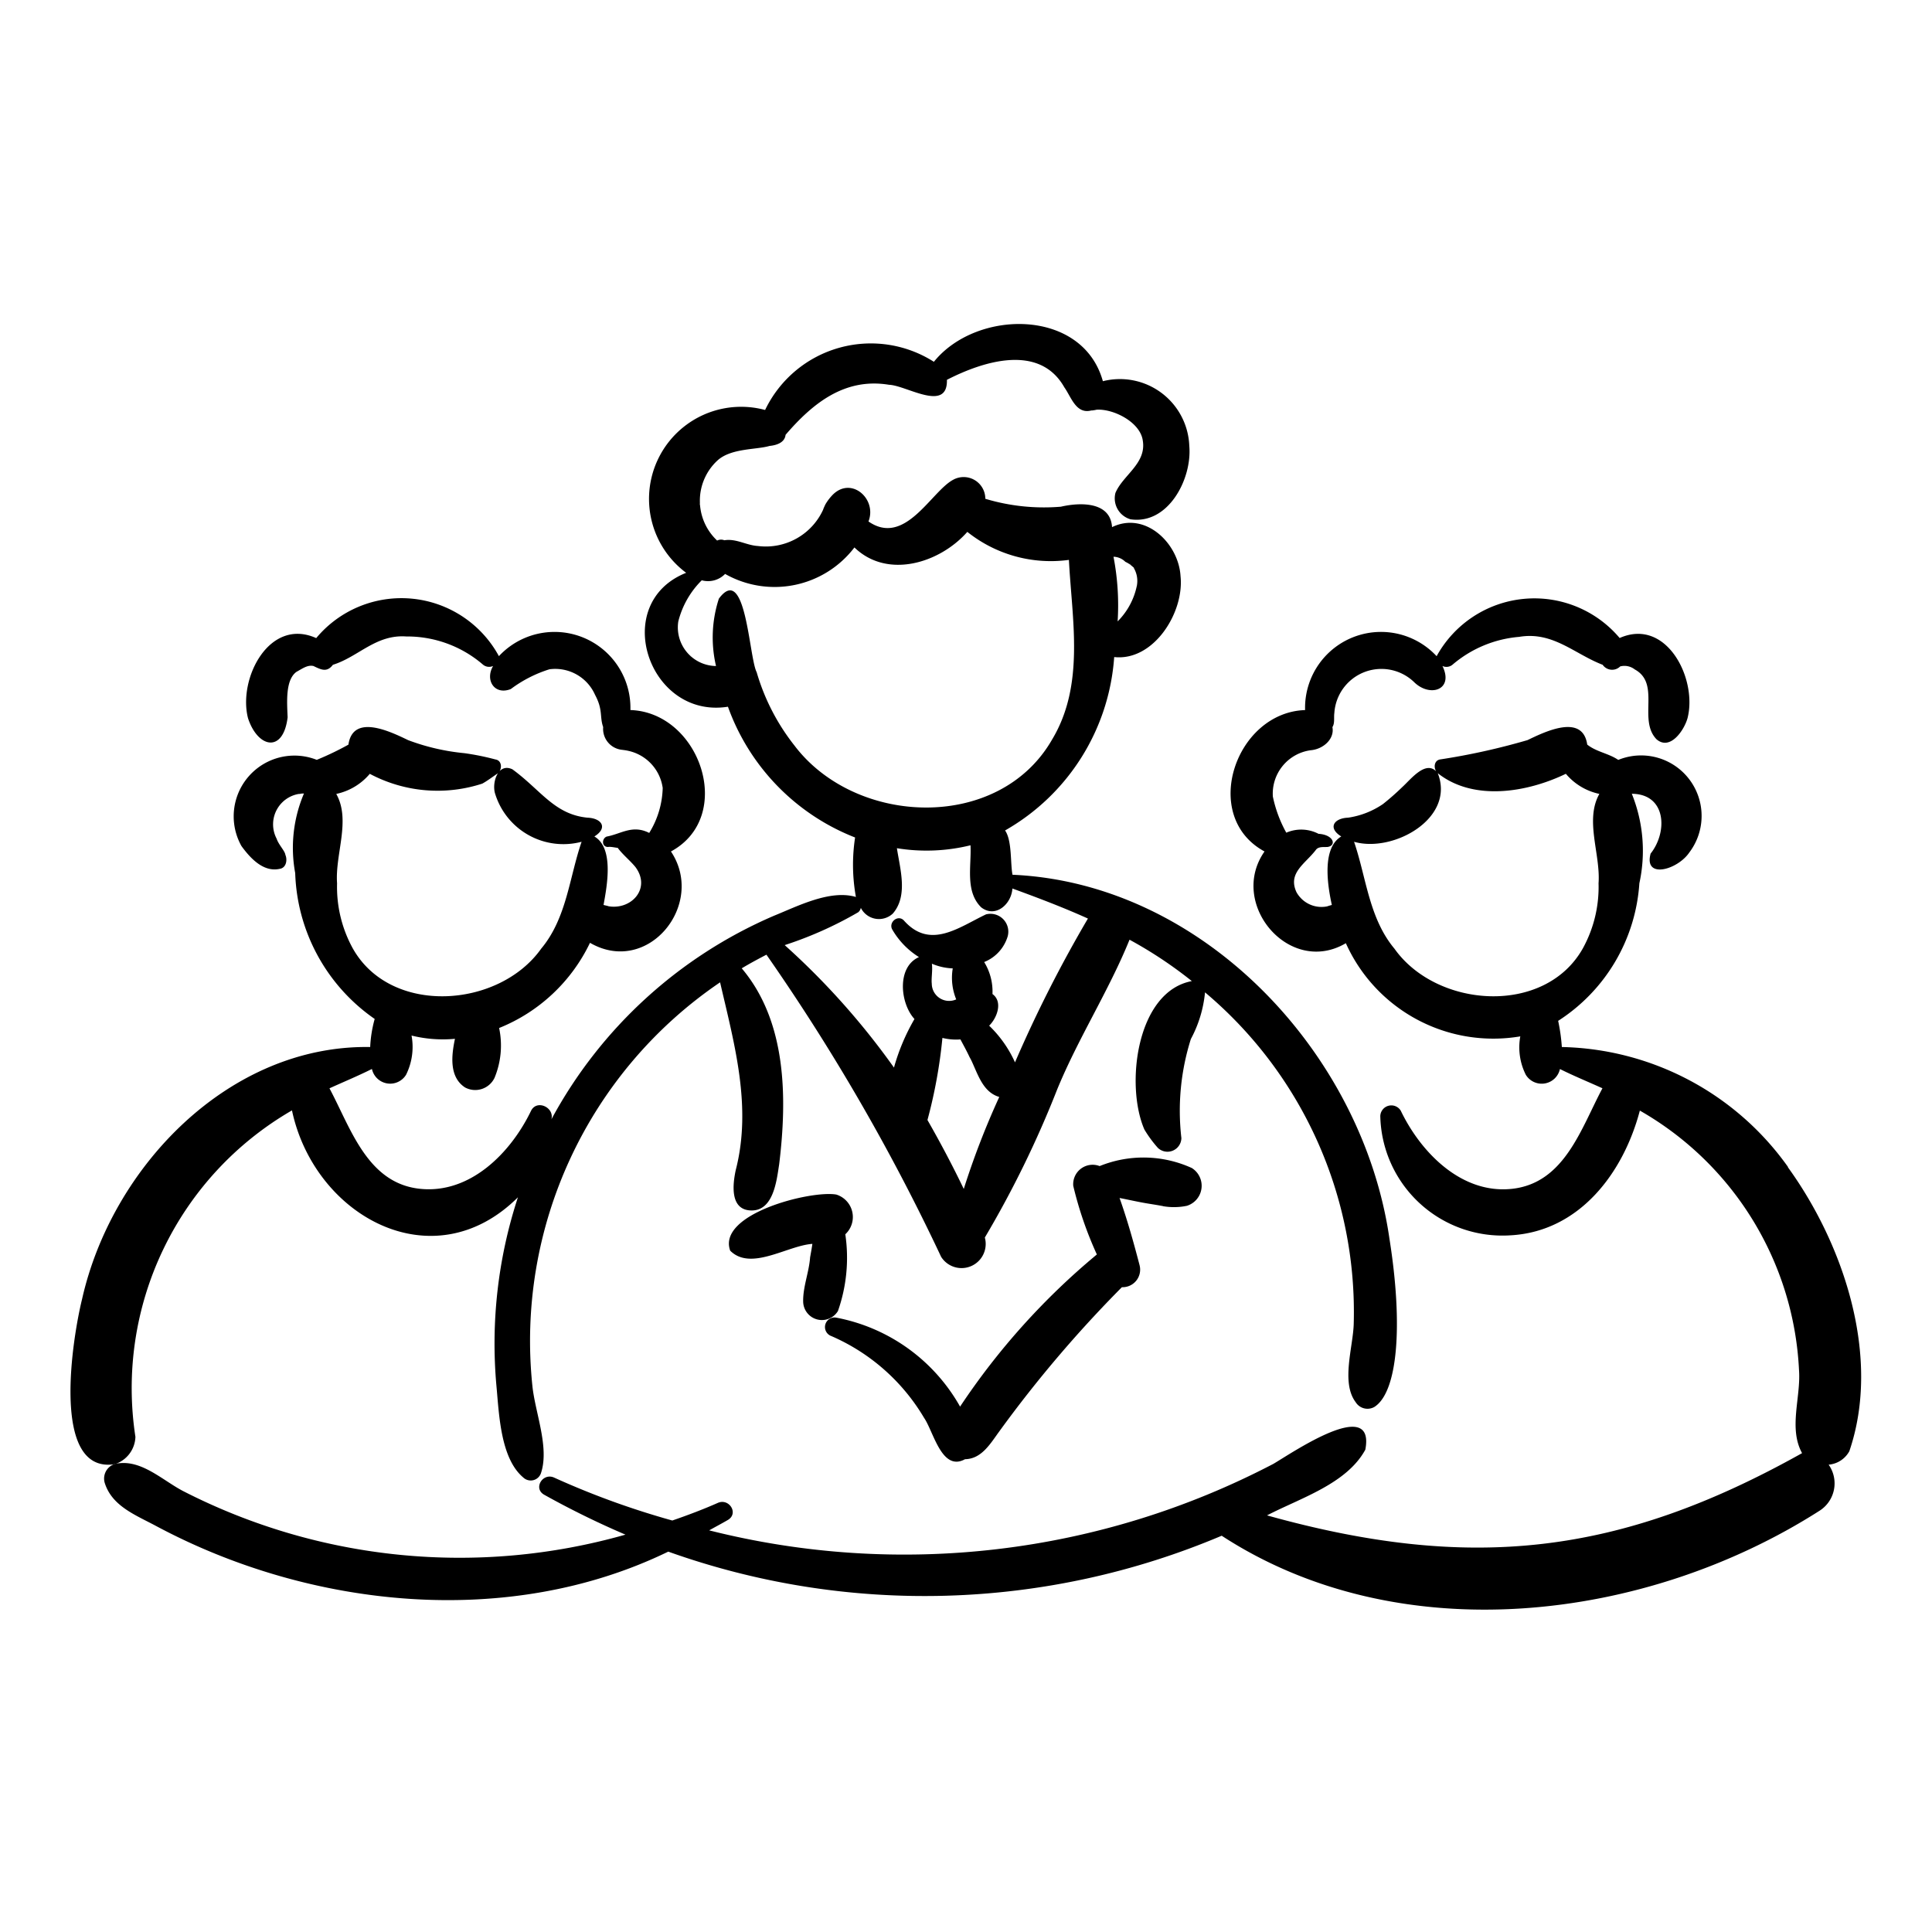 <svg height="512" viewBox="0 0 64 64" width="512" xmlns="http://www.w3.org/2000/svg"><g><path d="m26.836 41.649c-.035.495-.24.979-.23 1.468a.621.621 0 0 0 1.152.312 5.321 5.321 0 0 0 .244-2.542.779.779 0 0 0 -.3-1.316c-.845-.146-3.956.64-3.513 1.86.686.685 1.891-.169 2.722-.226-.021.149-.048.297-.075.445z"/><path d="m38.524 39.956a2.106 2.106 0 0 0 .792-.012.694.694 0 0 0 .164-1.252 3.863 3.863 0 0 0 -3.053-.064.644.644 0 0 0 -.874.655 12.279 12.279 0 0 0 .782 2.273 23.298 23.298 0 0 0 -4.531 5.04 5.985 5.985 0 0 0 -4.094-2.946.317.317 0 0 0 -.168.61 6.64 6.64 0 0 1 3.071 2.711c.312.453.585 1.791 1.355 1.367.549-.009.84-.518 1.129-.913a40.787 40.787 0 0 1 4.067-4.785.582.582 0 0 0 .585-.732c-.195-.748-.403-1.494-.662-2.223.381.073.755.164 1.141.214l-.206-.028c.169.023.337.052.505.083z"/><path d="m30.865 32.603.001.003c-0-.089-.009-.046-.001-.003z"/><path d="m59.233 38.661a9.431 9.431 0 0 0 -7.495-3.977 6.066 6.066 0 0 0 -.122-.867 5.872 5.872 0 0 0 2.69-4.557 5.039 5.039 0 0 0 -.25-2.965c1.147.007 1.192 1.266.623 1.981-.234.855.89.543 1.282-.037a2.004 2.004 0 0 0 -2.354-3.066c-.314-.216-.723-.264-1.028-.507-.15-1.037-1.392-.431-1.978-.149a22.292 22.292 0 0 1 -2.892.64c-.238.037-.226.36-.062.471 1.185.923 2.957.617 4.224.005a1.985 1.985 0 0 0 1.11.666c-.491.872.044 1.999-.027 2.962a4.215 4.215 0 0 1 -.514 2.144c-1.252 2.251-4.844 2.001-6.248.02-.844-1.011-.93-2.354-1.337-3.54 1.295.374 3.365-.776 2.772-2.274-.367-.486-.885.2-1.174.461a8.421 8.421 0 0 1 -.64.563 2.748 2.748 0 0 1 -1.158.452c-.465.017-.683.337-.224.622-.636.377-.466 1.577-.312 2.268a1.324 1.324 0 0 1 -.166.042l.074-.009a.948.948 0 0 1 -1.08-.456c-.295-.64.289-.937.64-1.396.084-.122.257-.093.388-.101.303-.042.217-.403-.298-.436a1.244 1.244 0 0 0 -1.067-.037 4.239 4.239 0 0 1 -.445-1.197 1.451 1.451 0 0 1 1.251-1.534c.416-.034.798-.371.722-.767.085-.13.042-.317.064-.468a1.562 1.562 0 0 1 2.635-1.029c.523.524 1.335.272.946-.527a.315.315 0 0 0 .346-.054 3.891 3.891 0 0 1 2.195-.911c1.117-.189 1.83.566 2.766.925a.38.38 0 0 0 .581.054.558.558 0 0 1 .483.1c.865.472.101 1.667.718 2.311.45.394.918-.296 1.029-.695.336-1.306-.697-3.344-2.248-2.657a3.695 3.695 0 0 0 -6.063.602 2.515 2.515 0 0 0 -4.357 1.785c-2.31.077-3.484 3.526-1.344 4.684-1.212 1.729.822 4.142 2.694 3.039a5.354 5.354 0 0 0 5.779 3.086 2.022 2.022 0 0 0 .183 1.274.618.618 0 0 0 1.13-.192c.463.231.933.422 1.408.638-.708 1.324-1.25 3.138-2.993 3.33-1.669.184-3.021-1.198-3.689-2.59a.366.366 0 0 0 -.677.183 4.048 4.048 0 0 0 4.306 3.948c2.288-.121 3.748-2.066 4.292-4.132a10.479 10.479 0 0 1 5.273 8.601c.064.9-.353 1.92.101 2.746-6.069 3.398-11.003 3.935-17.724 2.062 1.102-.574 2.636-1.04 3.256-2.176.343-1.8-2.445.119-3.045.469a26.39 26.39 0 0 1 -18.691 2.203c.205-.115.411-.223.616-.342.374-.217.046-.734-.331-.567-.485.215-.991.405-1.506.583a26.988 26.988 0 0 1 -3.913-1.421c-.377-.173-.706.356-.331.567a28.448 28.448 0 0 0 2.692 1.322 20.084 20.084 0 0 1 -14.662-1.448c-.662-.349-1.334-1.006-2.11-.917a.508.508 0 0 0 -.483.633c.235.788 1.031 1.082 1.715 1.45 5.106 2.73 11.668 3.416 16.958.845a25.248 25.248 0 0 0 18.333-.527c5.903 3.845 14.046 2.851 19.805-.828a1.074 1.074 0 0 0 .301-1.526.863.863 0 0 0 .685-.444c1.062-3.107-.172-6.837-2.036-9.411zm-16.039-8.797c.021.014.016.011 0 0z"/><path d="m3.795 48.505a.984.984 0 0 0 .691-.908 10.626 10.626 0 0 1 5.186-10.814c.743 3.501 4.672 5.678 7.485 2.879a15.551 15.551 0 0 0 -.712 6.246c.088.932.131 2.398.889 3.036a.358.358 0 0 0 .59-.156c.277-.855-.199-1.999-.288-2.88a14.353 14.353 0 0 1 6.218-13.367c.469 2.03 1.061 4.115.519 6.217-.103.476-.204 1.342.531 1.34.723-.002.824-1.001.907-1.529.267-2.19.255-4.724-1.24-6.492.267-.161.541-.307.818-.452a68.192 68.192 0 0 1 5.787 10.009.8.8 0 0 0 1.448-.639 34.003 34.003 0 0 0 2.394-4.9c.696-1.699 1.713-3.274 2.399-4.966a14.07 14.07 0 0 1 2.064 1.371c-1.84.346-2.209 3.458-1.571 4.918a4.011 4.011 0 0 0 .445.606.461.461 0 0 0 .78-.323 7.871 7.871 0 0 1 .314-3.282 4.081 4.081 0 0 0 .469-1.546 13.837 13.837 0 0 1 4.926 10.975c-.019.769-.427 1.947.063 2.599a.461.461 0 0 0 .617.162c.771-.482.965-2.673.503-5.576-.881-6.119-6.145-11.774-12.487-12.056-.074-.386-.012-1.134-.246-1.467a7.184 7.184 0 0 0 3.615-5.744c1.311.142 2.324-1.479 2.198-2.677-.061-1.091-1.169-2.164-2.269-1.627-.054-.855-1.066-.823-1.695-.677a6.734 6.734 0 0 1 -2.503-.262.718.718 0 0 0 -1.067-.629c-.731.392-1.592 2.222-2.804 1.38.289-.731-.545-1.492-1.166-.902a1.615 1.615 0 0 0 -.261.337c-.021.043-.131.284-.048.114a2.088 2.088 0 0 1 -2.188 1.264c-.381-.022-.719-.254-1.112-.19a.287.287 0 0 0 -.238.01 1.812 1.812 0 0 1 .012-2.654c.452-.411 1.285-.351 1.725-.481.231-.023.503-.109.53-.368.89-1.035 1.953-1.903 3.43-1.657.566.017 1.943.933 1.915-.165 1.217-.625 3.069-1.203 3.889.248.231.325.388.899.895.767.027.007.219-.031.16-.024.563-.043 1.448.404 1.542 1.007.137.77-.646 1.145-.903 1.746a.722.722 0 0 0 .497.876c1.252.187 2.045-1.339 1.949-2.428a2.3 2.3 0 0 0 -2.863-2.146c-.67-2.422-4.187-2.394-5.598-.643a3.886 3.886 0 0 0 -5.591 1.596 3.051 3.051 0 0 0 -2.615 5.394c-2.536 1.01-1.245 4.854 1.384 4.436a7.296 7.296 0 0 0 4.212 4.332 5.972 5.972 0 0 0 .027 1.97c-.855-.25-1.917.3-2.713.622a15.188 15.188 0 0 0 -7.374 6.744c.104-.39-.475-.666-.671-.289-.67 1.395-2.019 2.77-3.689 2.59-1.741-.187-2.286-2.007-2.992-3.328.473-.215.944-.41 1.407-.641a.618.618 0 0 0 1.13.193 2.073 2.073 0 0 0 .182-1.3 4.322 4.322 0 0 0 1.438.108c-.113.536-.203 1.262.334 1.611a.709.709 0 0 0 .977-.318 2.794 2.794 0 0 0 .152-1.651 5.686 5.686 0 0 0 3.01-2.822c1.924 1.113 3.848-1.281 2.682-3.026 2.142-1.158.966-4.608-1.343-4.685a2.515 2.515 0 0 0 -4.356-1.785 3.674 3.674 0 0 0 -6.052-.598c-1.554-.698-2.597 1.342-2.259 2.654.326.993 1.169 1.162 1.312-.031-.022-.513-.075-1.236.291-1.504.204-.112.37-.239.566-.194.253.122.444.221.643-.041.844-.262 1.421-1.011 2.432-.938a3.843 3.843 0 0 1 2.529.924.317.317 0 0 0 .346.053c-.278.473.051.979.587.764a4.236 4.236 0 0 1 1.279-.654 1.441 1.441 0 0 1 1.511.847c.269.501.147.725.269 1.067a.697.697 0 0 0 .62.753q.31.041.102.015a1.464 1.464 0 0 1 1.25 1.25 2.968 2.968 0 0 1 -.447 1.489c-.558-.283-.93.034-1.408.12-.172.068-.167.35.047.345.105-.022.394.062.305.012.17.238.412.424.599.652.535.718-.152 1.454-.933 1.292l.051.007c-.058-.016-.116-.026-.174-.043.118-.643.349-1.888-.304-2.268.457-.283.246-.603-.224-.622-1.1-.105-1.551-.918-2.49-1.602-.483-.231-.692.452-.571.815a2.365 2.365 0 0 0 2.862 1.585c-.408 1.185-.493 2.529-1.338 3.54-1.404 1.981-4.997 2.231-6.248-.02a4.222 4.222 0 0 1 -.514-2.144c-.071-.962.464-2.089-.027-2.961a1.991 1.991 0 0 0 1.111-.666 4.777 4.777 0 0 0 3.728.324c.171-.095.334-.22.496-.329.163-.11.176-.434-.062-.471a8.518 8.518 0 0 0 -1.026-.208 7.219 7.219 0 0 1 -1.866-.432c-.585-.282-1.828-.887-1.978.149a9.664 9.664 0 0 1 -1.049.504 2.012 2.012 0 0 0 -2.494 2.856c.29.399.725.874 1.265.755.223-.032.261-.303.189-.465-.013-.127-.226-.337-.289-.534a1.021 1.021 0 0 1 .905-1.497 4.595 4.595 0 0 0 -.29 2.636 6.114 6.114 0 0 0 2.633 4.832 4.125 4.125 0 0 0 -.149.93c-4.678-.077-8.56 3.971-9.544 8.35-.301 1.212-1.073 5.797 1.077 5.47zm27.766-16.426a1.883 1.883 0 0 0 .115 1.027.574.574 0 0 1 -.809-.5c-.022-.216.032-.441.003-.682a1.933 1.933 0 0 0 .691.155zm-.838 5.024a16.508 16.508 0 0 0 .496-2.721 1.86 1.86 0 0 0 .596.05c.129.241.262.481.369.733l-.062-.148c.251.48.396 1.151.98 1.321a26.467 26.467 0 0 0 -1.176 3.047c-.373-.776-.774-1.534-1.202-2.282zm6.741-18.388c-.011-.009-.024-.019-.052-.04.012-.001.033.019.052.04zm-.183-.103a.898.898 0 0 1 .217.14c.021.021.138.11.052.049a.845.845 0 0 1 .119.543c.003-.016-.008.078-.008.051a2.329 2.329 0 0 1 -.638 1.189 8.464 8.464 0 0 0 -.137-2.141.576.576 0 0 1 .395.17zm-14.098-1.872a.183.183 0 0 1 -.01-.071zm-.718 4.251c-.002-.023-.001-.028 0 0zm.403.742a.132.132 0 0 1 .025.019c-.013-.008-.025-.017-.025-.019zm.8.329a.123.123 0 0 1 .032.006.134.134 0 0 0 -.032-.006zm2.663 2.652a7.123 7.123 0 0 1 -1.266-2.448c-.255-.486-.353-3.645-1.251-2.435a4.143 4.143 0 0 0 -.095 2.232 1.281 1.281 0 0 1 -1.25-1.474 2.918 2.918 0 0 1 .778-1.366.786.786 0 0 0 .773-.211 3.325 3.325 0 0 0 4.284-.877c1.089 1.056 2.823.522 3.74-.516a4.43 4.43 0 0 0 3.365.928c.102 1.985.536 4.134-.557 5.951-1.751 3.054-6.482 2.88-8.521.217zm2.097 5.507a.254.254 0 0 0 .088-.147.672.672 0 0 0 1.06.189c.51-.589.241-1.47.135-2.165a6.098 6.098 0 0 0 2.438-.097c.036.682-.186 1.519.351 2.053.473.373 1.006-.102 1.037-.621.864.315 1.695.631 2.502.995a43.169 43.169 0 0 0 -2.416 4.764 3.899 3.899 0 0 0 -.856-1.215c.263-.256.462-.793.11-1.048a1.861 1.861 0 0 0 -.275-1.06 1.327 1.327 0 0 0 .781-.858.592.592 0 0 0 -.721-.721c-.898.426-1.85 1.181-2.719.203-.194-.208-.519.058-.386.298a2.629 2.629 0 0 0 .885.914c-.744.328-.625 1.535-.149 2.051a6.868 6.868 0 0 0 -.679 1.609 24.603 24.603 0 0 0 -3.62-4.057 12.558 12.558 0 0 0 2.438-1.09zm-19.04-3.692c.005-.007.017-.012.024-.018-.015.013-.027.022-.024.018z"/><path d="m37.854 14.578c0.0.006-0.0.011 0.0.016z"/><path d="m37.66 19.395a.257.257 0 0 0 .008-.051.138.138 0 0 0 -.008.051z"/><path d="m43.085 29.769c.013.008.005-.008-.046-.054a.637.637 0 0 0 .046.054z"/><path d="m42.95 29.552c-.025-.085-.018-.051 0 0z"/><path d="m54.948 27.81-.002.004z"/><path d="m9.882 26.305c.073 0.0.091-.004.08-.007a.668.668 0 0 0 -.08.007z"/></g></svg>